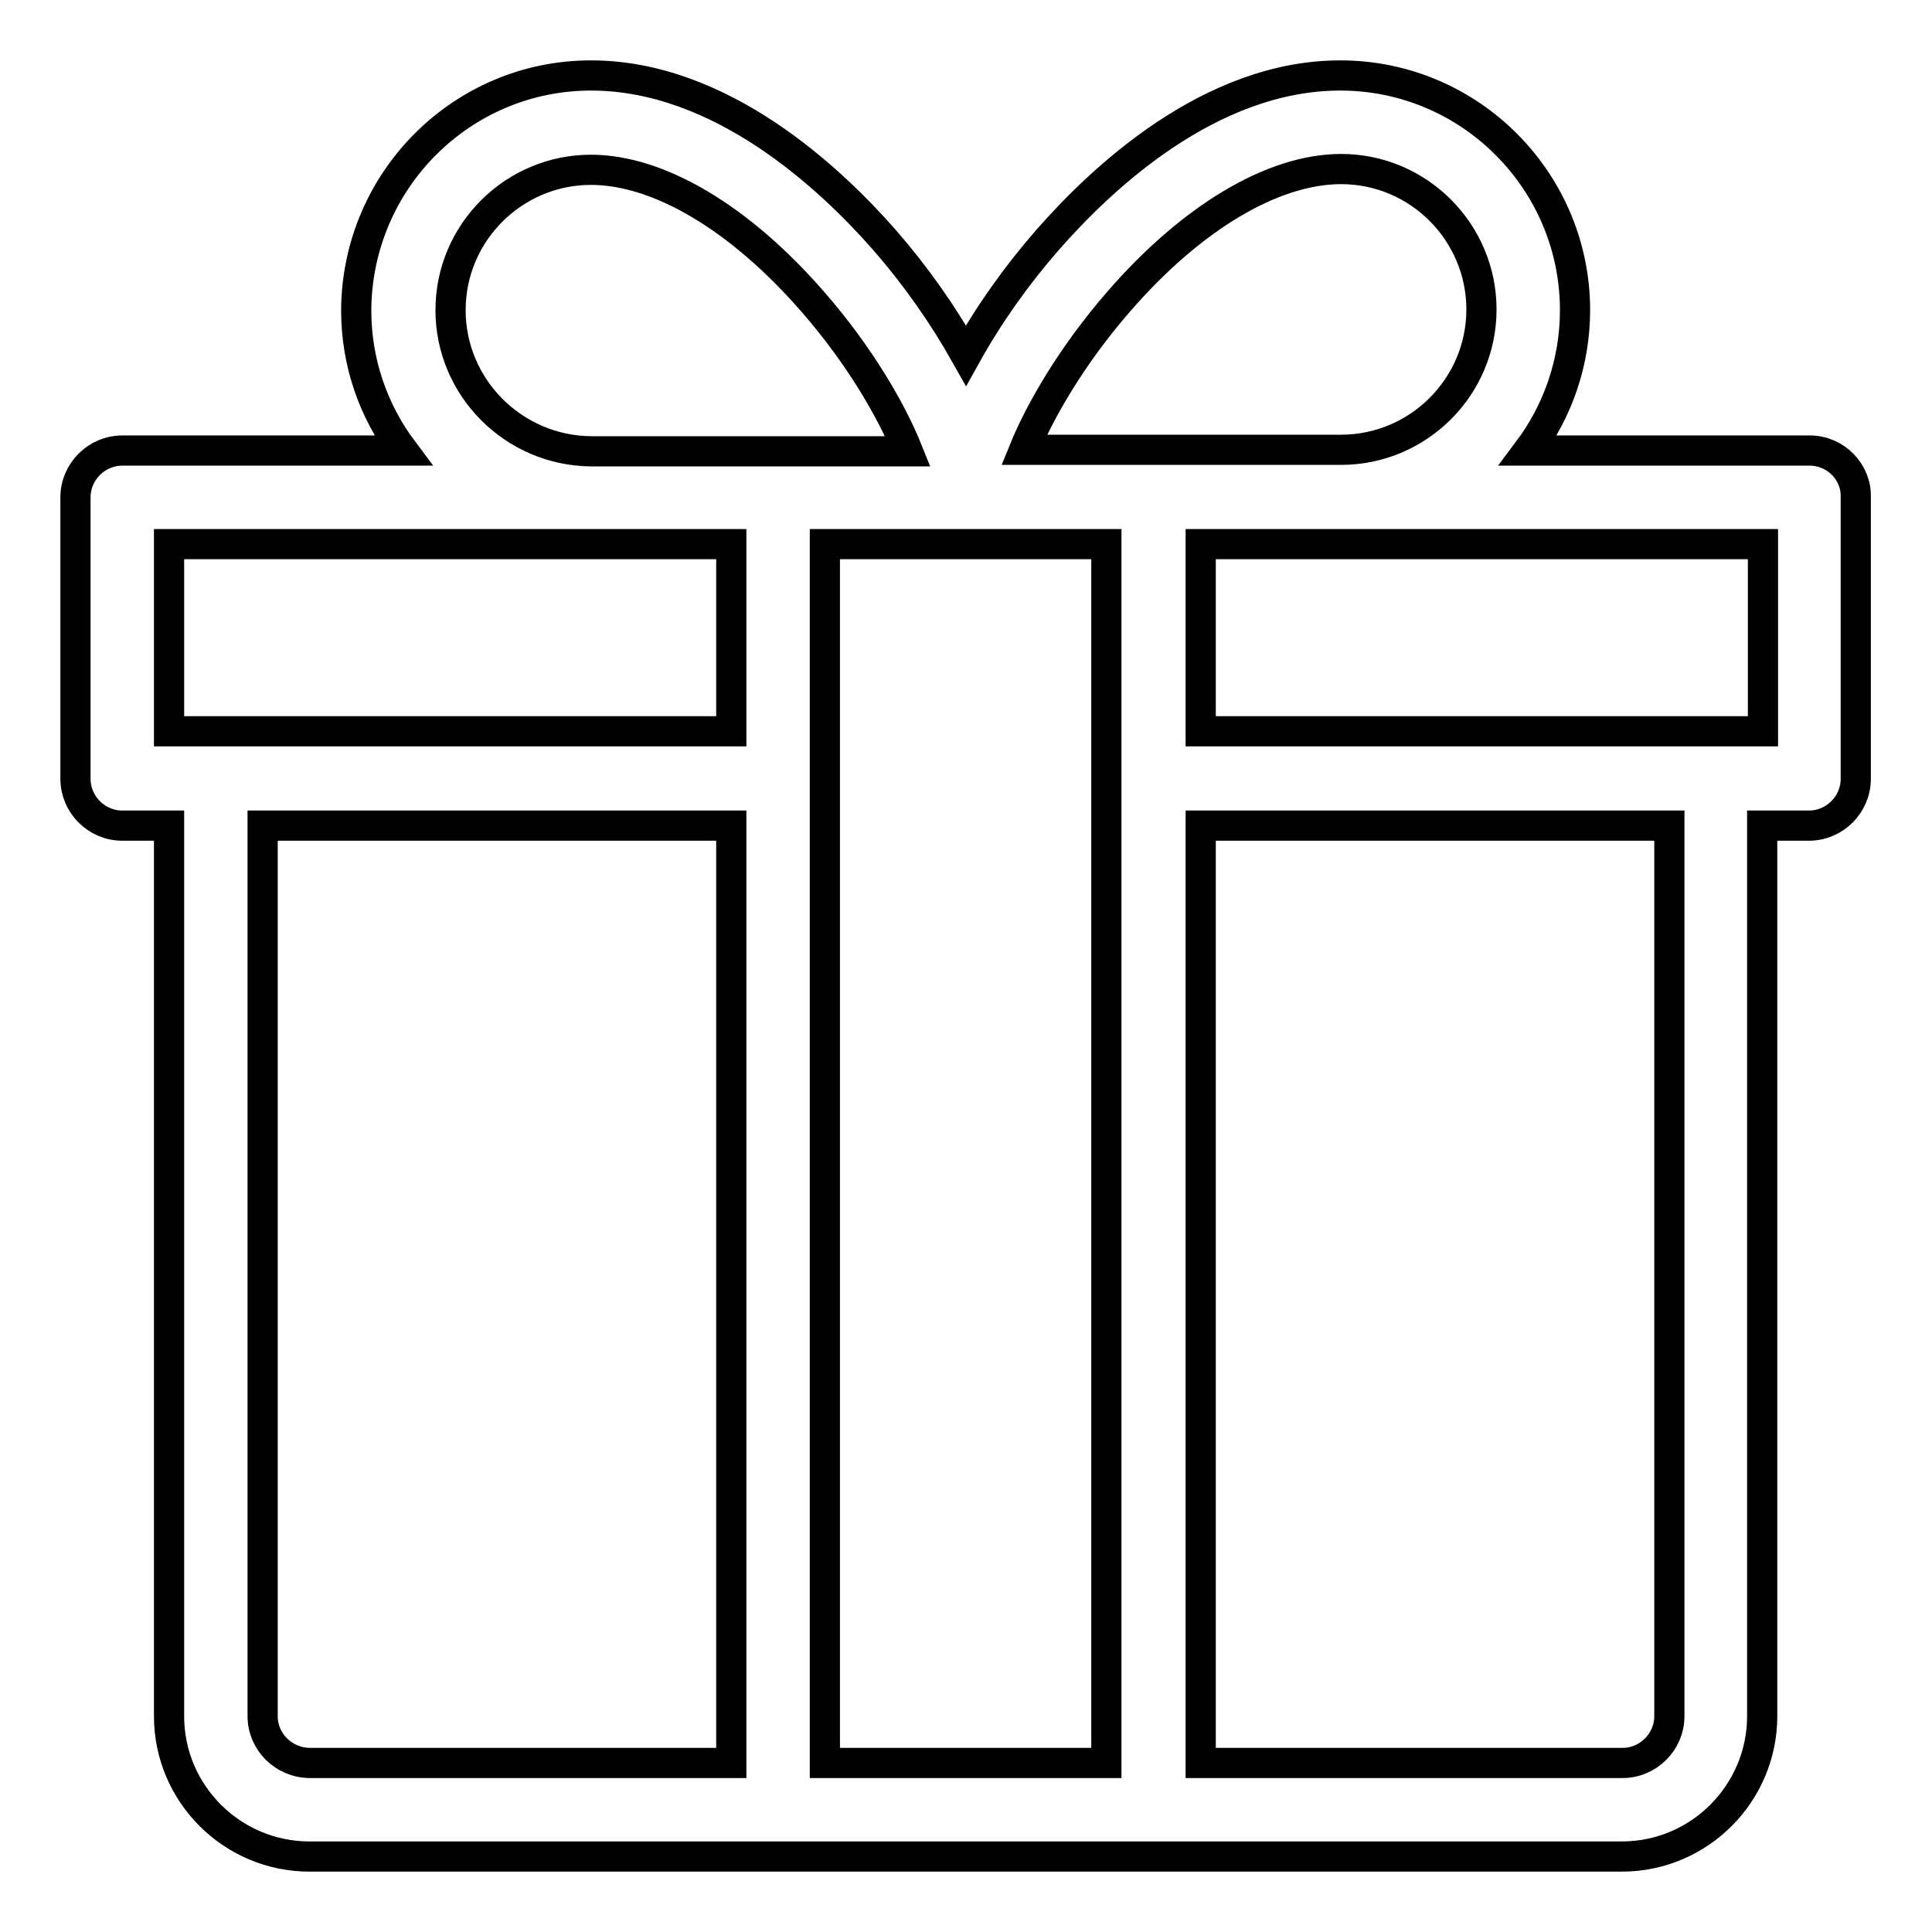 <?xml version="1.0" encoding="utf-8"?>
<!-- Svg Vector Icons : http://www.onlinewebfonts.com/icon -->
<!DOCTYPE svg PUBLIC "-//W3C//DTD SVG 1.1//EN" "http://www.w3.org/Graphics/SVG/1.1/DTD/svg11.dtd">
<svg version="1.1" xmlns="http://www.w3.org/2000/svg" xmlns:xlink="http://www.w3.org/1999/xlink" x="0px" y="0px" viewBox="0 0 256 256" enable-background="new 0 0 256 256" xml:space="preserve">
<g> <path stroke-width="4" fill-opacity="0" stroke="#000000"  d="M239.8,59.7h-37.3c3.9-5.2,6.2-11.7,6.2-18.6c0-17.1-13.9-31.1-31.1-31.1c-17.3,0-31.7,13.7-38.8,21.8 c-4.1,4.7-7.8,9.9-10.8,15.3c-3.1-5.5-6.7-10.6-10.8-15.3C110.1,23.7,95.6,10,78.3,10c-17.1,0-31,13.9-31.1,31.1 c0,7,2.3,13.4,6.2,18.6H16.2c-3.4,0-6.2,2.8-6.2,6.2l0,0v37.3c0,3.4,2.8,6.2,6.2,6.2l0,0h6.2v118c0,10.3,8.4,18.6,18.6,18.6h173.9 c10.3,0,18.6-8.4,18.6-18.6v-118h6.2c3.4,0,6.2-2.8,6.2-6.2V65.9C246,62.5,243.2,59.7,239.8,59.7L239.8,59.7z M148.2,40 c9.7-11.2,20.5-17.6,29.5-17.6c10.3,0,18.6,8.4,18.6,18.6c0,10.3-8.4,18.6-18.6,18.6h-42C137.9,54.2,142.2,46.9,148.2,40z  M146.6,233.6h-37.3V72.1h37.3V233.6z M59.7,41.1c0-10.3,8.4-18.6,18.6-18.6c9,0,19.8,6.4,29.5,17.6c6,6.9,10.3,14.2,12.5,19.7h-42 C68,59.7,59.7,51.3,59.7,41.1z M22.4,72.1h74.5v24.8H22.4V72.1z M34.8,227.4v-118h62.1v124.2H41.1 C37.6,233.6,34.8,230.8,34.8,227.4z M221.2,227.4c0,3.4-2.8,6.2-6.2,6.2h-55.9V109.4h62.1V227.4z M233.6,96.9h-74.5V72.1h74.5V96.9 z"/></g>
</svg>